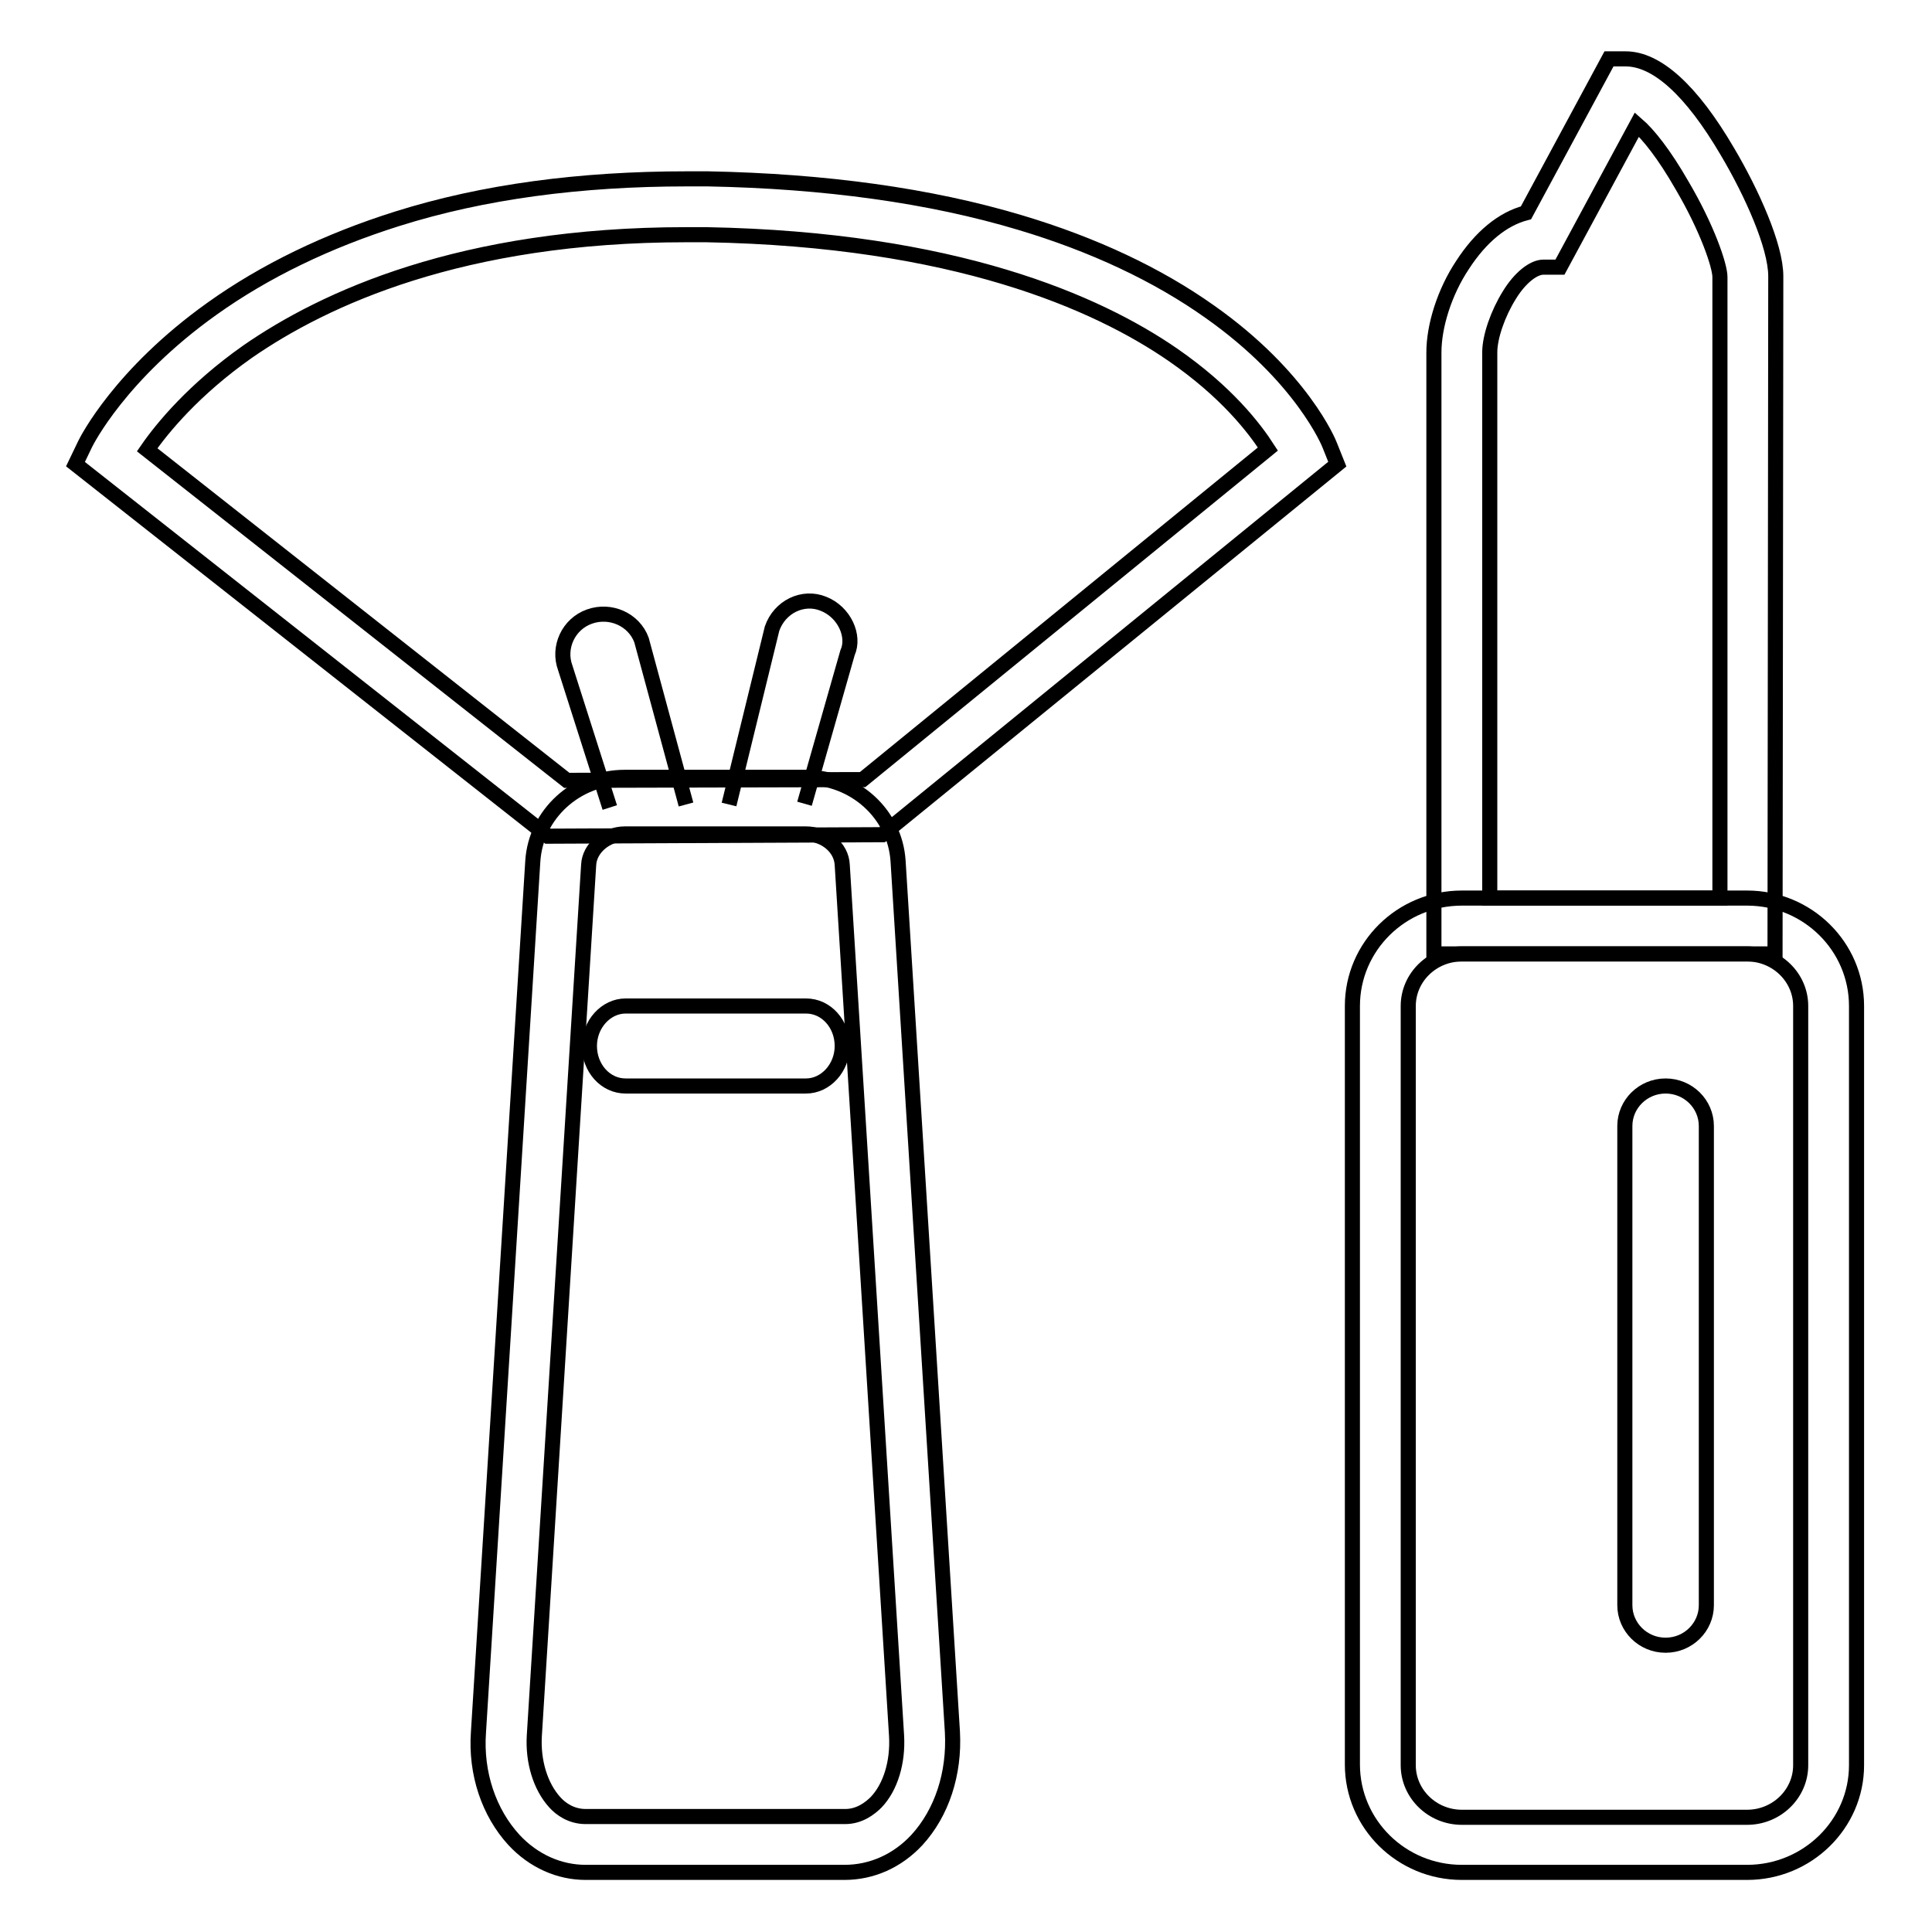<?xml version="1.0" encoding="utf-8"?>
<!-- Svg Vector Icons : http://www.onlinewebfonts.com/icon -->
<!DOCTYPE svg PUBLIC "-//W3C//DTD SVG 1.1//EN" "http://www.w3.org/Graphics/SVG/1.1/DTD/svg11.dtd">
<svg version="1.1" xmlns="http://www.w3.org/2000/svg" xmlns:xlink="http://www.w3.org/1999/xlink" x="0px" y="0px" viewBox="0 0 256 256" enable-background="new 0 0 256 256" xml:space="preserve">
<g><g><path stroke-width="2" fill-opacity="0" stroke="#000000"  d="M106.6,106.5l5.7-20c1-2.2-0.4-5.4-3.2-6.5c-2.7-1.1-5.8,0.4-6.8,3.3l-5.7,23.3"/><path stroke-width="2" fill-opacity="0" stroke="#000000"  d="M90.9,106.6L85,84.8c-1-2.7-4.1-4.1-6.9-3.1c-2.8,1-4.2,4.1-3.2,6.8l5.9,18.5"/><path stroke-width="2" fill-opacity="0" stroke="#000000"  d="M93.7,27.4"/><path stroke-width="2" fill-opacity="0" stroke="#000000"  d="M72.6,110.8L10,61.5l1.3-2.7c0.2-0.4,4.6-9.2,16.8-17.9c7-5,15.3-9,24.5-11.9c11.4-3.6,24.3-5.3,38.4-5.3c0.9,0,1.9,0,2.8,0c15.5,0.3,29.4,2.2,41.4,5.8c9.7,2.9,18.2,6.9,25.1,11.8c12.2,8.6,15.8,17.4,15.9,17.7l1,2.5l-60.3,49.1L72.6,110.8z M19.5,59.6l55.6,43.8l39.2-0.1L168,59.5c-1.8-2.8-5.5-7.6-12.6-12.5c-10-6.9-28.9-15.3-61.8-15.9c-0.9,0-1.8,0-2.7,0c-29.8,0-48,8.5-58.1,15.5C25.7,51.6,21.5,56.7,19.5,59.6z"/><path stroke-width="2" fill-opacity="0" stroke="#000000"  d="M106.8,133.3H82.9c-2.6,0-4.8,2.4-4.8,5.3c0,2.9,2.1,5.3,4.8,5.3h23.9c2.6,0,4.8-2.4,4.8-5.3S109.5,133.3,106.8,133.3z"/><path stroke-width="2" fill-opacity="0" stroke="#000000"  d="M111.9,248.1H77.6c-3.5,0-6.9-1.5-9.5-4.3c-3.3-3.6-5.1-8.8-4.7-14.3l7.2-115.4c0.4-6.2,5.7-11.1,12.2-11.1h24c6.4,0,11.8,4.8,12.2,11.1l7.2,115.4c0.3,5.5-1.4,10.7-4.7,14.3C118.9,246.6,115.5,248.1,111.9,248.1z M82.8,110.5c-2.5,0-4.7,1.9-4.8,4.1L70.8,230c-0.2,3.4,0.8,6.7,2.7,8.8c0.8,0.9,2.2,1.9,4.1,1.9H112c1.9,0,3.3-1.1,4.1-1.9c1.9-2,2.9-5.3,2.7-8.8l-7.2-115.4c-0.1-2.3-2.3-4.1-4.8-4.1H82.8z"/><path stroke-width="2" fill-opacity="0" stroke="#000000"  d="M220.7,143.9c-3,0-5.4,2.4-5.4,5.3v63.5c0,2.9,2.4,5.3,5.4,5.3c3,0,5.4-2.4,5.4-5.3v-63.5C226.1,146.3,223.7,143.9,220.7,143.9z"/><path stroke-width="2" fill-opacity="0" stroke="#000000"  d="M235.2,126.4H190V46.7c0-3.5,1.4-8,3.8-11.6c2.4-3.7,5.3-6.1,8.4-6.9l11-20.4h2.2c4.1,0,8.7,4.1,13.5,12.3c3.2,5.4,6.4,12.5,6.4,16.5L235.2,126.4L235.2,126.4z M197.4,119h30.5V36.7c0-1.5-1.7-6.5-5-12.1c-2.4-4.2-4.5-6.8-6-8.1l-10.2,18.9h-2.2c-1.3,0-3.1,1.4-4.5,3.7c-1.5,2.4-2.6,5.5-2.6,7.6V119z"/><path stroke-width="2" fill-opacity="0" stroke="#000000"  d="M231.5,248.1h-37.8c-8,0-14.5-6.4-14.5-14.3V133.3c0-7.9,6.5-14.3,14.5-14.3h37.8c8,0,14.5,6.4,14.5,14.3v100.6C246,241.7,239.5,248.1,231.5,248.1z M193.7,126.4c-3.9,0-7.1,3.1-7.1,6.9v100.6c0,3.8,3.2,6.9,7.1,6.9h37.8c3.9,0,7.1-3.1,7.1-6.9V133.3c0-3.8-3.2-6.9-7.1-6.9L193.7,126.4L193.7,126.4z"/></g></g>
</svg>